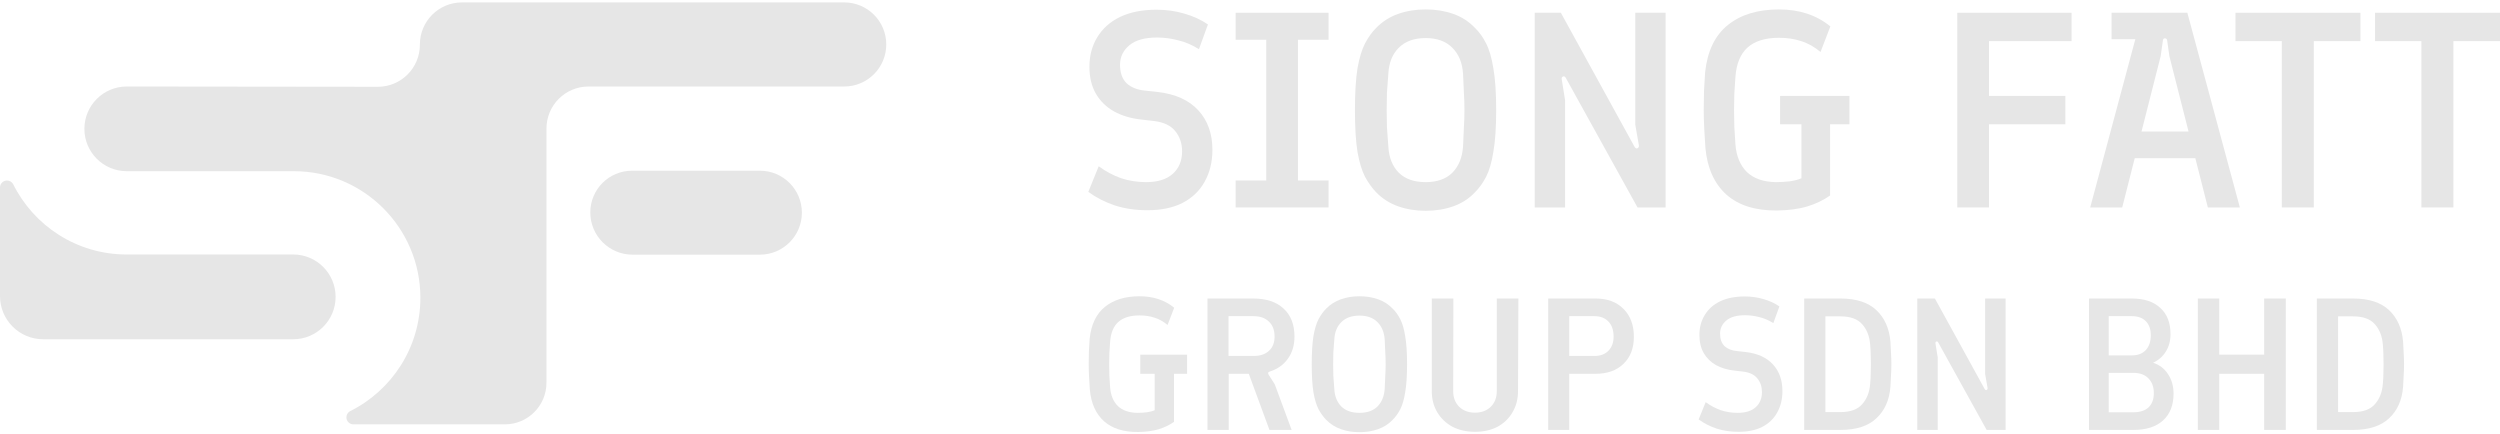 <svg width="219" height="38" viewBox="0 0 219 38" fill="none" xmlns="http://www.w3.org/2000/svg">
<g clip-path="url(#clip0_2113_1664)">
<path d="M51.71 18.61C51.71 16.591 53.346 14.954 55.365 14.954H66.568C68.599 14.954 70.245 16.6 70.245 18.631C70.245 20.662 68.599 22.308 66.568 22.308H55.407C53.365 22.308 51.71 20.652 51.71 18.61Z" fill="#E6E6E6"/>
<path d="M2.58224e-07 16.386L0 22.293L6.38491e-05 25.937C6.38491e-05 28.026 1.693 29.719 3.782 29.719H25.686C27.736 29.719 29.399 28.057 29.399 26.006C29.399 23.956 27.736 22.293 25.686 22.293H11.089C6.728 22.293 2.955 19.776 1.144 16.116C1.037 15.935 0.84 15.814 0.614 15.814C0.289 15.814 0.022 16.066 2.58224e-07 16.386Z" fill="#E6E6E6"/>
<path d="M7.393 11.287C7.393 9.239 9.053 7.578 11.101 7.578L33.098 7.603C35.133 7.603 36.782 5.954 36.782 3.92V3.894C36.782 1.86 38.431 0.211 40.465 0.211H73.954C75.988 0.211 77.637 1.86 77.637 3.894C77.637 5.929 75.988 7.578 73.954 7.578H51.554C49.519 7.578 47.87 9.227 47.87 11.262L47.87 33.529C47.87 35.542 46.238 37.174 44.225 37.174L30.917 37.173C30.598 37.151 30.345 36.885 30.345 36.559C30.345 36.334 30.466 36.137 30.647 36.029C34.308 34.218 36.825 30.445 36.825 26.085C36.825 19.961 31.86 14.996 25.736 14.996H11.101C9.053 14.996 7.393 13.335 7.393 11.287Z" fill="#E6E6E6"/>
<g clip-path="url(#clip1_2113_1664)">
<path d="M100.501 18.416C99.484 18.416 98.542 18.278 97.673 18.002C96.803 17.709 96.025 17.311 95.336 16.808L96.246 14.566C96.869 15.021 97.525 15.37 98.214 15.614C98.902 15.841 99.632 15.955 100.403 15.955C101.419 15.955 102.198 15.711 102.739 15.224C103.28 14.737 103.551 14.079 103.551 13.251C103.551 12.569 103.354 11.984 102.961 11.497C102.567 10.993 101.928 10.693 101.042 10.595L99.985 10.474C99.083 10.376 98.287 10.141 97.599 9.767C96.91 9.377 96.377 8.858 96 8.208C95.623 7.558 95.434 6.771 95.434 5.845C95.434 4.87 95.664 4.01 96.123 3.262C96.582 2.499 97.246 1.906 98.115 1.484C99.001 1.062 100.067 0.851 101.313 0.851C102.165 0.851 102.977 0.964 103.748 1.192C104.535 1.419 105.224 1.736 105.814 2.142L105.027 4.31C104.436 3.936 103.83 3.677 103.207 3.53C102.584 3.368 101.969 3.287 101.362 3.287C100.28 3.287 99.468 3.514 98.927 3.969C98.386 4.424 98.115 4.992 98.115 5.674C98.115 6.389 98.312 6.933 98.706 7.307C99.099 7.664 99.64 7.875 100.329 7.94L101.436 8.062C102.977 8.24 104.158 8.776 104.978 9.67C105.797 10.563 106.207 11.716 106.207 13.129C106.207 14.185 105.978 15.119 105.519 15.931C105.076 16.727 104.428 17.344 103.576 17.782C102.739 18.205 101.715 18.416 100.501 18.416Z" fill="#E6E6E6"/>
<path d="M108.242 18.172V15.809H110.923V3.481H108.242V1.118H116.383V3.481H113.702V15.809H116.383V18.172H108.242Z" fill="#E6E6E6"/>
<path d="M124.892 18.465C124.023 18.465 123.219 18.334 122.481 18.075C121.743 17.815 121.104 17.409 120.563 16.857C120.202 16.483 119.874 16.028 119.579 15.492C119.3 14.956 119.079 14.225 118.915 13.3C118.767 12.374 118.693 11.156 118.693 9.645C118.693 8.135 118.767 6.917 118.915 5.991C119.079 5.065 119.3 4.334 119.579 3.798C119.874 3.246 120.202 2.791 120.563 2.434C121.104 1.882 121.743 1.476 122.481 1.216C123.219 0.956 124.023 0.826 124.892 0.826C125.761 0.826 126.564 0.956 127.302 1.216C128.04 1.476 128.671 1.882 129.196 2.434C129.573 2.791 129.901 3.246 130.18 3.798C130.458 4.334 130.672 5.065 130.819 5.991C130.983 6.917 131.065 8.135 131.065 9.645C131.065 11.156 130.983 12.374 130.819 13.3C130.672 14.225 130.458 14.956 130.18 15.492C129.901 16.028 129.573 16.483 129.196 16.857C128.671 17.409 128.04 17.815 127.302 18.075C126.564 18.334 125.761 18.465 124.892 18.465ZM124.892 15.955C125.892 15.955 126.671 15.679 127.228 15.127C127.786 14.558 128.097 13.795 128.163 12.837C128.196 12.22 128.22 11.659 128.237 11.156C128.269 10.652 128.286 10.149 128.286 9.645C128.286 9.126 128.269 8.614 128.237 8.11C128.22 7.607 128.196 7.055 128.163 6.454C128.097 5.496 127.786 4.74 127.228 4.188C126.671 3.62 125.892 3.335 124.892 3.335C123.875 3.335 123.088 3.62 122.53 4.188C121.973 4.74 121.67 5.496 121.62 6.454C121.571 7.055 121.53 7.607 121.497 8.11C121.481 8.614 121.473 9.126 121.473 9.645C121.473 10.149 121.481 10.652 121.497 11.156C121.53 11.659 121.571 12.22 121.62 12.837C121.67 13.795 121.973 14.558 122.53 15.127C123.088 15.679 123.875 15.955 124.892 15.955Z" fill="#E6E6E6"/>
<path d="M134.443 18.172V1.118H136.731L143.2 12.885C143.282 12.999 143.364 13.031 143.446 12.983C143.544 12.934 143.585 12.853 143.568 12.739L143.249 10.912V1.118H145.905V18.172H143.446L137.174 6.843C137.108 6.713 137.026 6.665 136.928 6.697C136.829 6.73 136.788 6.811 136.805 6.941L137.1 8.768V18.172H134.443Z" fill="#E6E6E6"/>
<path d="M155.666 18.44C153.78 18.456 152.304 17.994 151.238 17.052C150.173 16.093 149.558 14.729 149.394 12.959C149.361 12.488 149.328 11.944 149.295 11.326C149.262 10.709 149.246 10.149 149.246 9.645C149.246 9.126 149.254 8.565 149.271 7.964C149.303 7.347 149.336 6.803 149.369 6.332C149.566 4.481 150.23 3.1 151.361 2.19C152.493 1.281 153.985 0.826 155.838 0.826C157.625 0.826 159.126 1.322 160.339 2.312L159.478 4.554C158.937 4.099 158.371 3.782 157.781 3.603C157.207 3.409 156.559 3.311 155.838 3.311C154.641 3.311 153.723 3.595 153.083 4.164C152.46 4.732 152.107 5.585 152.025 6.722C151.993 7.242 151.96 7.737 151.927 8.208C151.911 8.663 151.902 9.142 151.902 9.645C151.902 10.149 151.911 10.636 151.927 11.107C151.96 11.562 151.993 12.082 152.025 12.666C152.107 13.69 152.444 14.493 153.034 15.078C153.641 15.647 154.485 15.939 155.567 15.955C155.977 15.955 156.387 15.931 156.797 15.882C157.223 15.817 157.56 15.728 157.806 15.614V10.888H155.936V8.403H162.011V10.888H160.314V17.125C159.74 17.531 159.085 17.847 158.347 18.075C157.609 18.302 156.715 18.424 155.666 18.44Z" fill="#E6E6E6"/>
<path d="M171.457 18.172V1.118H181.468V3.603H174.236V8.402H180.927V10.887H174.236V18.172H171.457Z" fill="#E6E6E6"/>
<path d="M183.102 18.172L187.676 1.118H191.612L196.211 18.172H193.407L190.038 4.919L189.841 3.53C189.825 3.416 189.759 3.359 189.644 3.359C189.546 3.359 189.488 3.416 189.472 3.53L189.275 4.919L185.906 18.172H183.102ZM186.422 13.86L187.037 11.521H192.276L192.891 13.86H186.422ZM184.971 3.433V1.118H188.242L188.045 3.433H184.971Z" fill="#E6E6E6"/>
<path d="M199.886 18.172V3.603H195.828V1.118H206.773V3.603H202.69V18.172H199.886Z" fill="#E6E6E6"/>
<path d="M212.113 18.172V3.603H208.055V1.118H219V3.603H214.917V18.172H212.113Z" fill="#E6E6E6"/>
<path d="M99.704 37.843C98.431 37.853 97.435 37.541 96.716 36.905C95.996 36.258 95.581 35.337 95.471 34.142C95.449 33.825 95.426 33.457 95.404 33.041C95.382 32.624 95.371 32.246 95.371 31.906C95.371 31.555 95.377 31.177 95.388 30.771C95.41 30.355 95.432 29.988 95.454 29.67C95.587 28.42 96.035 27.488 96.799 26.874C97.563 26.26 98.57 25.953 99.82 25.953C101.027 25.953 102.04 26.288 102.859 26.956L102.278 28.469C101.912 28.162 101.531 27.948 101.132 27.828C100.745 27.696 100.308 27.631 99.82 27.631C99.013 27.631 98.393 27.822 97.961 28.206C97.54 28.59 97.302 29.165 97.247 29.933C97.225 30.284 97.203 30.618 97.181 30.936C97.17 31.243 97.164 31.566 97.164 31.906C97.164 32.246 97.17 32.575 97.181 32.893C97.203 33.2 97.225 33.55 97.247 33.945C97.302 34.636 97.529 35.178 97.928 35.573C98.337 35.957 98.907 36.154 99.638 36.165C99.915 36.165 100.191 36.149 100.468 36.116C100.756 36.072 100.983 36.012 101.149 35.935V32.745H99.887V31.067H103.988V32.745H102.842V36.955C102.455 37.229 102.012 37.442 101.514 37.596C101.016 37.749 100.413 37.832 99.704 37.843Z" fill="#E6E6E6"/>
<path d="M105.775 37.661V26.15H109.776C110.917 26.15 111.802 26.441 112.433 27.022C113.075 27.603 113.396 28.425 113.396 29.489C113.396 30.245 113.202 30.892 112.815 31.429C112.438 31.955 111.913 32.328 111.237 32.547C111.071 32.591 111.044 32.695 111.154 32.86L111.669 33.666L113.147 37.661H111.204L109.395 32.745H107.635V37.661H105.775ZM107.618 31.182H109.81C110.385 31.182 110.834 31.034 111.154 30.738C111.487 30.442 111.653 30.026 111.653 29.489C111.653 28.919 111.487 28.48 111.154 28.173C110.834 27.855 110.385 27.696 109.81 27.696H107.618V31.182Z" fill="#E6E6E6"/>
<path d="M119.092 37.859C118.505 37.859 117.963 37.771 117.465 37.596C116.967 37.42 116.535 37.146 116.17 36.774C115.927 36.522 115.705 36.215 115.506 35.853C115.318 35.491 115.168 34.998 115.058 34.373C114.958 33.748 114.908 32.926 114.908 31.906C114.908 30.887 114.958 30.064 115.058 29.439C115.168 28.814 115.318 28.321 115.506 27.959C115.705 27.587 115.927 27.28 116.17 27.038C116.535 26.666 116.967 26.392 117.465 26.216C117.963 26.041 118.505 25.953 119.092 25.953C119.679 25.953 120.221 26.041 120.719 26.216C121.217 26.392 121.643 26.666 121.997 27.038C122.252 27.28 122.473 27.587 122.662 27.959C122.85 28.321 122.994 28.814 123.093 29.439C123.204 30.064 123.259 30.887 123.259 31.906C123.259 32.926 123.204 33.748 123.093 34.373C122.994 34.998 122.85 35.491 122.662 35.853C122.473 36.215 122.252 36.522 121.997 36.774C121.643 37.146 121.217 37.42 120.719 37.596C120.221 37.771 119.679 37.859 119.092 37.859ZM119.092 36.165C119.767 36.165 120.293 35.979 120.669 35.606C121.046 35.222 121.256 34.707 121.3 34.06C121.322 33.644 121.339 33.266 121.35 32.926C121.372 32.586 121.383 32.246 121.383 31.906C121.383 31.555 121.372 31.21 121.35 30.87C121.339 30.53 121.322 30.157 121.3 29.752C121.256 29.105 121.046 28.595 120.669 28.223C120.293 27.839 119.767 27.647 119.092 27.647C118.406 27.647 117.875 27.839 117.498 28.223C117.122 28.595 116.917 29.105 116.884 29.752C116.851 30.157 116.823 30.53 116.801 30.87C116.79 31.21 116.784 31.555 116.784 31.906C116.784 32.246 116.79 32.586 116.801 32.926C116.823 33.266 116.851 33.644 116.884 34.06C116.917 34.707 117.122 35.222 117.498 35.606C117.875 35.979 118.406 36.165 119.092 36.165Z" fill="#E6E6E6"/>
<path d="M129.209 37.826C128.468 37.826 127.809 37.678 127.233 37.382C126.669 37.075 126.226 36.653 125.905 36.116C125.584 35.579 125.424 34.959 125.424 34.258V26.15H127.316L127.3 34.274C127.3 34.833 127.477 35.288 127.831 35.639C128.185 35.979 128.645 36.149 129.209 36.149C129.774 36.149 130.233 35.979 130.587 35.639C130.941 35.288 131.118 34.833 131.118 34.274V26.15H133.011L132.978 34.258C132.978 34.959 132.817 35.579 132.496 36.116C132.187 36.653 131.749 37.075 131.185 37.382C130.62 37.678 129.962 37.826 129.209 37.826Z" fill="#E6E6E6"/>
<path d="M135.623 37.661V26.15H139.774C140.803 26.15 141.617 26.452 142.214 27.055C142.823 27.658 143.127 28.474 143.127 29.505C143.127 30.503 142.823 31.292 142.214 31.873C141.617 32.454 140.803 32.745 139.774 32.745H137.466V37.661H135.623ZM137.466 31.182H139.674C140.194 31.182 140.604 31.029 140.903 30.722C141.201 30.415 141.351 30.004 141.351 29.489C141.351 28.919 141.201 28.48 140.903 28.173C140.604 27.855 140.194 27.696 139.674 27.696H137.466V31.182Z" fill="#E6E6E6"/>
<path d="M152.289 37.826C151.603 37.826 150.967 37.733 150.38 37.547C149.793 37.349 149.268 37.081 148.803 36.741L149.417 35.228C149.838 35.535 150.28 35.771 150.745 35.935C151.21 36.089 151.703 36.165 152.223 36.165C152.909 36.165 153.435 36.001 153.8 35.672C154.165 35.343 154.348 34.899 154.348 34.34C154.348 33.88 154.215 33.485 153.949 33.156C153.684 32.816 153.252 32.613 152.654 32.547L151.941 32.465C151.332 32.4 150.795 32.24 150.33 31.988C149.865 31.725 149.506 31.374 149.251 30.936C148.996 30.497 148.869 29.966 148.869 29.341C148.869 28.683 149.024 28.102 149.334 27.598C149.644 27.082 150.092 26.682 150.679 26.397C151.276 26.112 151.996 25.97 152.837 25.97C153.413 25.97 153.961 26.046 154.481 26.2C155.012 26.353 155.477 26.567 155.875 26.841L155.344 28.305C154.946 28.053 154.536 27.877 154.115 27.779C153.695 27.669 153.28 27.614 152.87 27.614C152.14 27.614 151.592 27.768 151.227 28.075C150.861 28.381 150.679 28.765 150.679 29.226C150.679 29.708 150.812 30.075 151.077 30.328C151.343 30.569 151.708 30.711 152.173 30.755L152.92 30.837C153.961 30.958 154.757 31.32 155.311 31.923C155.864 32.526 156.141 33.304 156.141 34.258C156.141 34.97 155.986 35.601 155.676 36.149C155.377 36.686 154.94 37.103 154.365 37.399C153.8 37.684 153.108 37.826 152.289 37.826Z" fill="#E6E6E6"/>
<path d="M158.047 37.661V26.15H161.218C162.601 26.15 163.653 26.49 164.372 27.17C165.092 27.85 165.501 28.77 165.601 29.933C165.623 30.229 165.64 30.552 165.651 30.903C165.673 31.254 165.684 31.588 165.684 31.906C165.684 32.224 165.673 32.558 165.651 32.909C165.64 33.26 165.623 33.583 165.601 33.879C165.512 35.041 165.103 35.962 164.372 36.642C163.653 37.322 162.601 37.661 161.218 37.661H158.047ZM159.906 36.099H161.218C162.092 36.099 162.729 35.869 163.127 35.409C163.537 34.948 163.769 34.362 163.824 33.649C163.858 33.298 163.874 32.997 163.874 32.745C163.885 32.492 163.891 32.213 163.891 31.906C163.891 31.599 163.885 31.325 163.874 31.084C163.874 30.832 163.858 30.525 163.824 30.163C163.769 29.45 163.537 28.864 163.127 28.403C162.729 27.943 162.092 27.713 161.218 27.713H159.906V36.099Z" fill="#E6E6E6"/>
<path d="M167.953 37.661V26.15H169.497L173.864 34.093C173.919 34.17 173.974 34.192 174.03 34.159C174.096 34.126 174.124 34.071 174.113 33.994L173.897 32.761V26.15H175.69V37.661H174.03L169.796 30.015C169.752 29.927 169.696 29.894 169.63 29.916C169.564 29.938 169.536 29.993 169.547 30.081L169.746 31.314V37.661H167.953Z" fill="#E6E6E6"/>
<path d="M182.998 37.661V26.15H186.75C187.824 26.15 188.654 26.424 189.241 26.973C189.838 27.51 190.137 28.277 190.137 29.275C190.137 29.856 189.999 30.366 189.722 30.804C189.456 31.232 189.086 31.555 188.61 31.774C189.174 31.961 189.611 32.295 189.921 32.778C190.242 33.26 190.403 33.83 190.403 34.488C190.403 35.496 190.093 36.28 189.473 36.839C188.864 37.388 188.001 37.661 186.883 37.661H182.998ZM184.725 36.116H186.883C187.459 36.116 187.901 35.973 188.211 35.688C188.521 35.392 188.676 34.976 188.676 34.438C188.676 33.901 188.521 33.474 188.211 33.156C187.901 32.827 187.459 32.662 186.883 32.662H184.725V36.116ZM184.725 31.133H186.75C187.282 31.133 187.691 30.974 187.979 30.656C188.267 30.338 188.41 29.911 188.41 29.373C188.41 28.847 188.267 28.436 187.979 28.14C187.691 27.844 187.282 27.696 186.75 27.696H184.725V31.133Z" fill="#E6E6E6"/>
<path d="M192.531 37.661V26.15H194.407V31.067H198.342V26.15H200.235V37.661H198.342V32.745H194.407V37.661H192.531Z" fill="#E6E6E6"/>
<path d="M202.957 37.661V26.15H206.128C207.512 26.15 208.563 26.49 209.283 27.17C210.002 27.85 210.412 28.77 210.511 29.933C210.533 30.229 210.55 30.552 210.561 30.903C210.583 31.254 210.594 31.588 210.594 31.906C210.594 32.224 210.583 32.558 210.561 32.909C210.55 33.26 210.533 33.583 210.511 33.879C210.423 35.041 210.013 35.962 209.283 36.642C208.563 37.322 207.512 37.661 206.128 37.661H202.957ZM204.817 36.099H206.128C207.003 36.099 207.639 35.869 208.038 35.409C208.447 34.948 208.68 34.362 208.735 33.649C208.768 33.298 208.785 32.997 208.785 32.745C208.796 32.492 208.801 32.213 208.801 31.906C208.801 31.599 208.796 31.325 208.785 31.084C208.785 30.832 208.768 30.525 208.735 30.163C208.68 29.45 208.447 28.864 208.038 28.403C207.639 27.943 207.003 27.713 206.128 27.713H204.817V36.099Z" fill="#E6E6E6"/>
</g>
</g>
<defs>
<clipPath id="clip0_2113_1664">
<rect width="219" height="38" fill="white"/>
</clipPath>
<clipPath id="clip1_2113_1664">
<rect width="124" height="38" fill="white" transform="translate(95)"/>
</clipPath>
</defs>
</svg>
